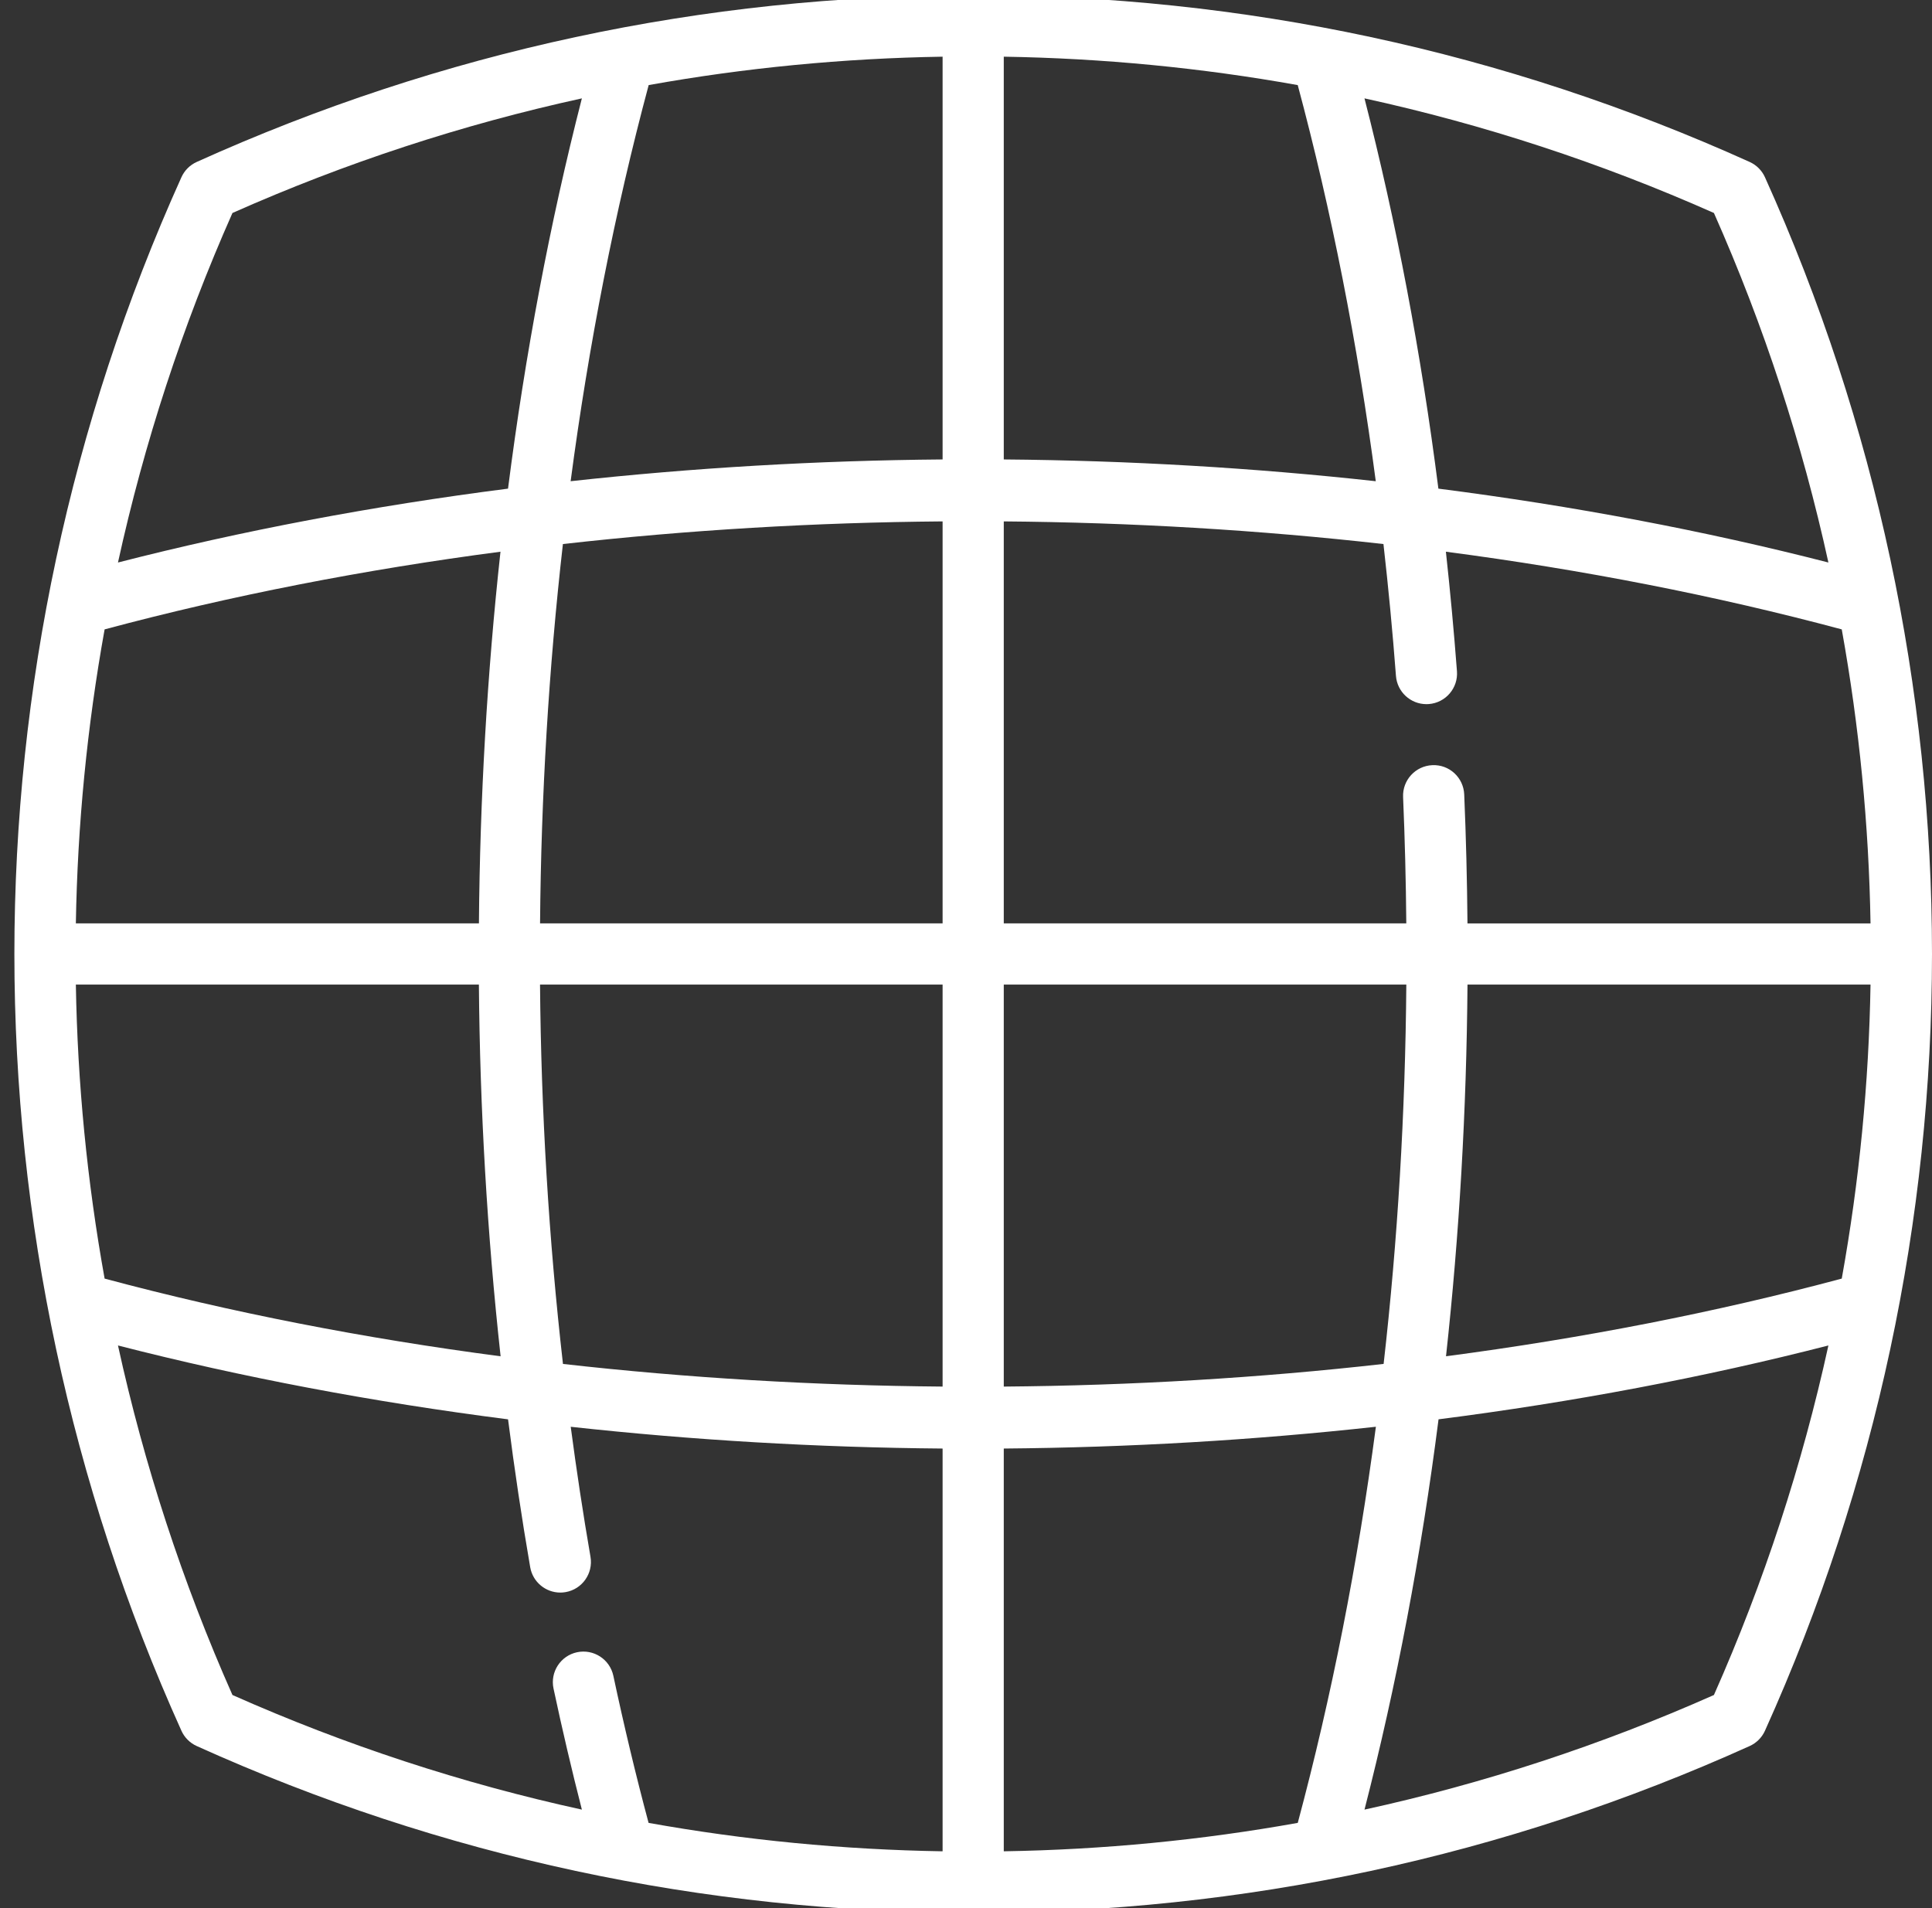 <svg width="403" height="398" viewBox="0 0 403 398" fill="none" xmlns="http://www.w3.org/2000/svg">
<rect x="0" y="0" width="403" height="398" fill="#333333" stroke="none"/>
<path d="M368.157 36.973C367.517 35.555 366.383 34.421 364.965 33.781C313.857 10.703 259.37 -0.997 203.019 -1C146.629 -0.997 92.142 10.703 41.034 33.781C39.616 34.421 38.482 35.555 37.843 36.973C-8.614 139.943 -8.614 258.056 37.843 361.027C38.482 362.445 39.616 363.579 41.034 364.219C92.142 387.296 146.629 398.997 202.981 399C259.371 398.997 313.858 387.296 364.966 364.219C366.384 363.579 367.518 362.445 368.157 361.027C414.614 258.056 414.614 139.943 368.157 36.973ZM384.176 266.712C357.858 273.767 330.125 279.168 301.626 282.913C304.403 257.537 305.908 231.586 306.108 205.382H390.177C389.833 225.917 387.834 246.428 384.176 266.712ZM209.38 386.175V302.16C235.549 301.946 261.569 300.41 287 297.616C283.216 326.195 277.765 353.904 270.703 380.248C250.587 383.856 230.119 385.838 209.38 386.175ZM21.822 131.287C48.148 124.23 75.89 118.828 104.397 115.083C101.609 140.566 100.111 166.547 99.901 192.617H15.823C16.166 172.082 18.166 151.571 21.822 131.287ZM196.619 11.824V95.839C170.46 96.053 144.451 97.588 119.029 100.38C122.803 71.859 128.24 44.115 135.307 17.748C155.419 14.142 175.883 12.16 196.619 11.824ZM270.698 17.75C277.731 43.988 283.181 71.642 286.976 100.381C261.552 97.588 235.54 96.053 209.38 95.839V11.824C230.119 12.161 250.584 14.142 270.698 17.75ZM196.619 108.762V192.616H112.652C112.869 165.989 114.464 139.464 117.418 113.486C143.449 110.549 170.011 108.98 196.619 108.762ZM15.823 205.382H99.893C100.105 231.344 101.616 257.322 104.423 282.92C75.907 279.175 48.156 273.771 21.822 266.712C18.166 246.428 16.166 225.917 15.823 205.382ZM112.645 205.382H196.619V289.236C170.015 289.019 143.456 287.45 117.43 284.513C114.458 258.409 112.867 231.884 112.645 205.382ZM209.38 289.237V205.383H293.347C293.139 232.153 291.552 258.649 288.613 284.508C262.573 287.449 235.999 289.019 209.38 289.237ZM306.104 192.616C306.027 183.668 305.806 174.698 305.424 165.717C305.274 162.196 302.317 159.449 298.778 159.611C295.257 159.761 292.524 162.738 292.674 166.259C293.048 175.06 293.266 183.849 293.342 192.617H209.38V108.763C235.986 108.98 262.548 110.549 288.577 113.487C289.605 122.559 290.482 131.724 291.185 140.984C291.44 144.335 294.237 146.884 297.541 146.884C297.703 146.884 297.867 146.878 298.031 146.866C301.545 146.599 304.177 143.533 303.91 140.018C303.273 131.632 302.501 123.32 301.602 115.084C330.109 118.829 357.851 124.231 384.176 131.288C387.834 151.572 389.833 172.083 390.177 192.618H306.104V192.616ZM381.39 117.337C355.514 110.694 328.192 105.531 300.037 101.93C296.439 73.7 291.283 46.46 284.62 20.519C309.549 25.969 333.9 33.944 357.512 44.428C367.99 68.051 375.944 92.485 381.39 117.337ZM48.487 44.428C72.097 33.945 96.447 25.97 121.375 20.52C114.685 46.582 109.549 73.907 105.97 101.929C77.812 105.53 50.487 110.694 24.609 117.337C30.055 92.485 38.009 68.051 48.487 44.428ZM24.609 280.662C50.489 287.306 77.815 292.47 105.975 296.071C107.3 306.434 108.835 316.724 110.595 326.909C111.132 330.015 113.828 332.207 116.875 332.207C117.236 332.207 117.602 332.176 117.969 332.113C121.442 331.512 123.77 328.209 123.17 324.736C121.621 315.773 120.255 306.726 119.048 297.622C144.463 300.412 170.467 301.947 196.619 302.161V386.176C175.877 385.839 155.407 383.857 135.289 380.248C132.645 370.371 130.178 360.071 127.941 349.567C127.207 346.119 123.815 343.924 120.371 344.653C116.925 345.388 114.726 348.778 115.46 352.226C117.288 360.813 119.271 369.267 121.376 377.48C96.448 372.031 72.098 364.055 48.488 353.572C38.009 329.947 30.055 305.514 24.609 280.662ZM357.512 353.571C333.901 364.054 309.551 372.031 284.623 377.48C291.314 351.436 296.479 324.148 300.069 296.066C328.213 292.465 355.524 287.302 381.39 280.662C375.944 305.514 367.99 329.947 357.512 353.571Z" fill="white"/>
</svg>
